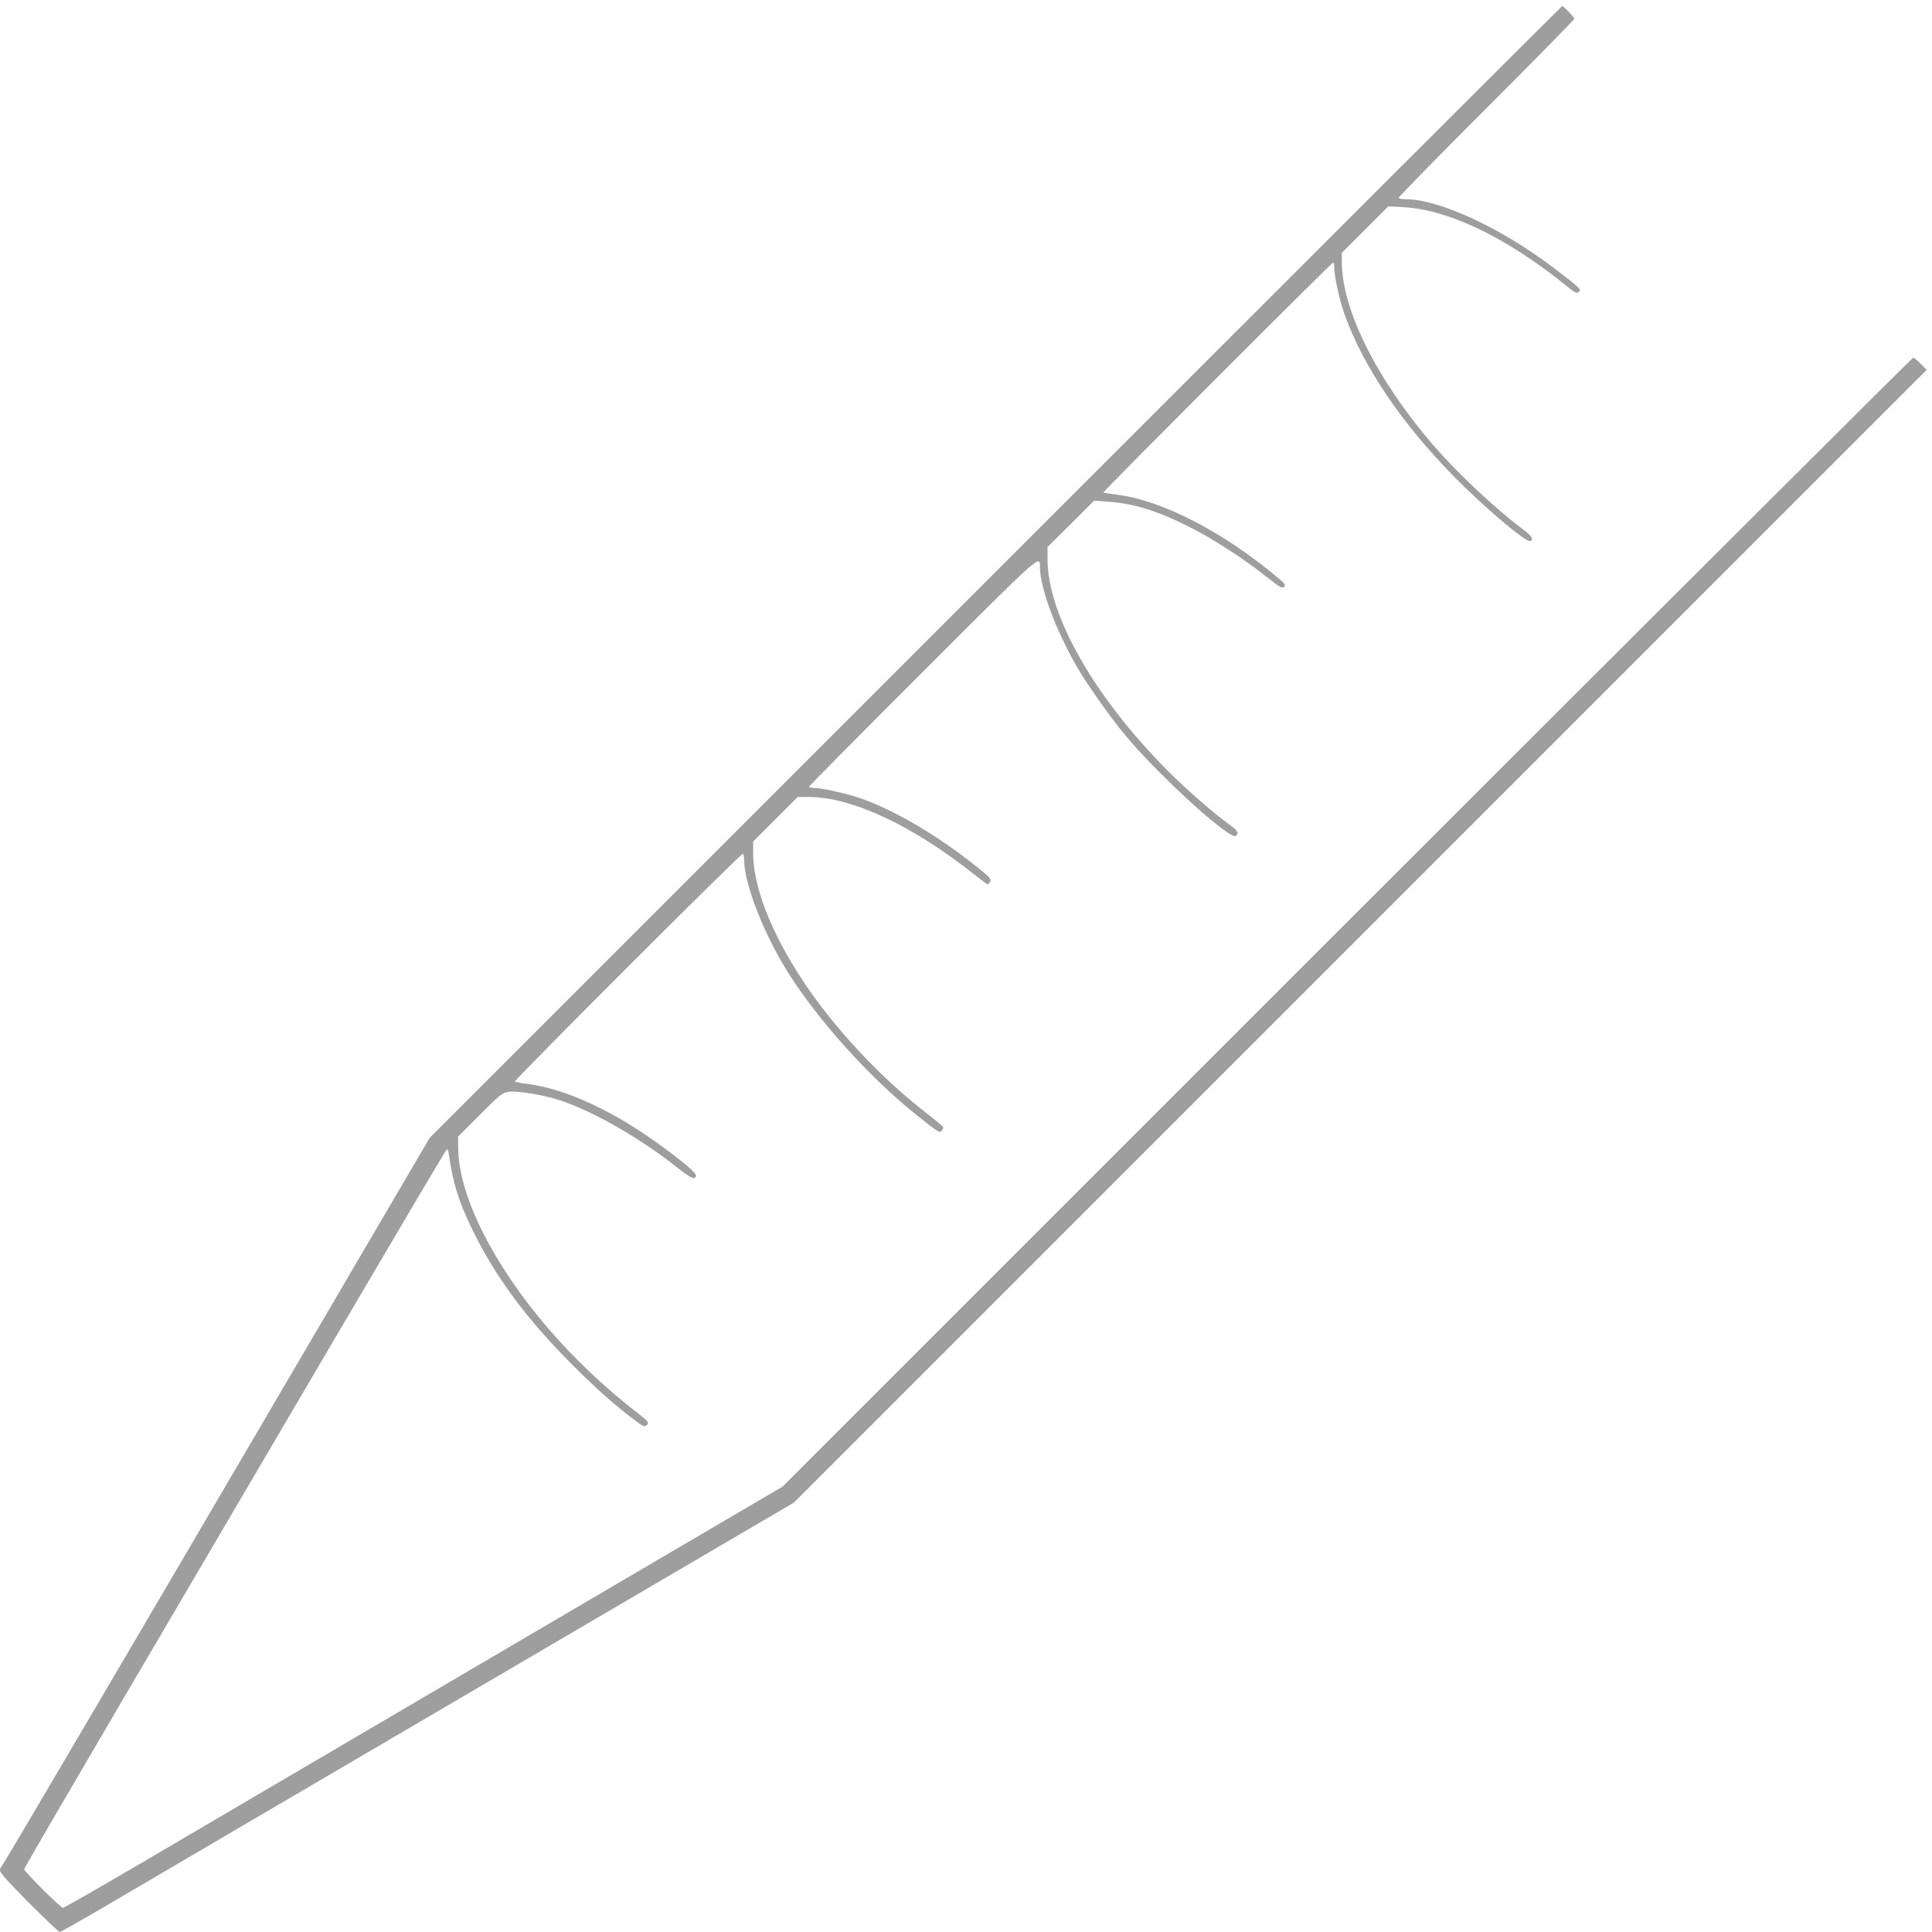 <?xml version="1.0" standalone="no"?>
<!DOCTYPE svg PUBLIC "-//W3C//DTD SVG 20010904//EN"
 "http://www.w3.org/TR/2001/REC-SVG-20010904/DTD/svg10.dtd">
<svg version="1.0" xmlns="http://www.w3.org/2000/svg"
 width="1280pt" height="1280pt" viewBox="0 0 1280 1280"
 preserveAspectRatio="xMidYMid meet">
<g transform="translate(0,1280) scale(0.1,-0.1)"
fill="#9e9e9e" stroke="none">
<path d="M6596 9011 l-3749 -3749 -1415 -2414 c-778 -1327 -1418 -2415 -1423
-2416 -5 -2 -9 -13 -9 -25 0 -15 62 -83 192 -214 106 -106 198 -193 204 -193
6 0 127 69 270 152 143 84 1235 725 2427 1423 l2167 1270 3752 3752 3753 3753
-40 40 c-21 22 -44 40 -50 40 -5 0 -1693 -1683 -3750 -3739 l-3740 -3740 -450
-264 c-247 -145 -1073 -630 -1835 -1077 -762 -447 -1629 -956 -1928 -1132
-298 -175 -548 -318 -555 -318 -15 0 -257 241 -257 256 0 6 300 521 666 1145
366 624 992 1690 1391 2369 399 679 731 1241 739 1249 10 11 14 5 19 -35 25
-177 61 -295 144 -469 155 -324 364 -609 676 -920 154 -154 270 -258 402 -358
67 -51 75 -54 93 -33 9 12 0 23 -51 63 -454 348 -829 786 -1045 1218 -101 204
-156 392 -158 542 l-1 83 145 145 c129 129 148 145 186 151 60 9 233 -19 344
-56 218 -71 533 -252 770 -440 96 -77 130 -92 130 -57 0 18 -70 78 -212 183
-324 240 -647 391 -906 423 -41 5 -76 12 -80 16 -8 8 1500 1515 1510 1509 4
-3 8 -21 8 -40 0 -159 131 -494 294 -752 201 -317 534 -687 842 -934 152 -122
162 -128 174 -108 5 8 10 18 10 22 0 3 -55 49 -123 102 -213 165 -443 393
-628 623 -315 391 -509 808 -509 1090 l0 78 148 148 147 147 72 0 c285 0 691
-190 1097 -513 47 -37 87 -67 90 -67 3 0 10 9 16 19 9 17 -2 29 -83 94 -258
207 -545 377 -770 456 -93 33 -264 71 -316 71 -17 0 -31 3 -31 8 0 4 340 347
755 762 796 795 774 776 775 690 1 -144 118 -448 264 -690 73 -119 208 -309
300 -420 213 -258 696 -699 733 -668 22 18 15 33 -34 69 -108 77 -296 241
-418 364 -489 493 -795 1032 -795 1402 l0 79 155 153 154 154 93 -7 c173 -12
332 -62 548 -172 150 -76 355 -209 500 -325 89 -70 104 -79 117 -67 12 13 7
21 -39 59 -362 304 -764 512 -1063 551 -49 6 -92 13 -95 15 -5 5 1512 1523
1522 1523 5 0 8 -16 8 -36 0 -58 38 -226 71 -316 125 -341 373 -709 714 -1057
205 -210 490 -451 515 -436 21 13 8 34 -47 76 -186 138 -437 375 -596 558
-375 436 -607 899 -607 1216 l0 60 154 154 154 154 103 -6 c293 -15 680 -201
1066 -512 69 -56 80 -62 93 -49 18 18 11 24 -165 158 -344 263 -759 456 -980
456 -24 0 -46 4 -49 8 -3 5 258 271 580 593 321 321 584 589 584 594 0 11 -71
85 -80 85 -3 0 -1692 -1687 -3754 -3749z"/>
</g>
</svg>
